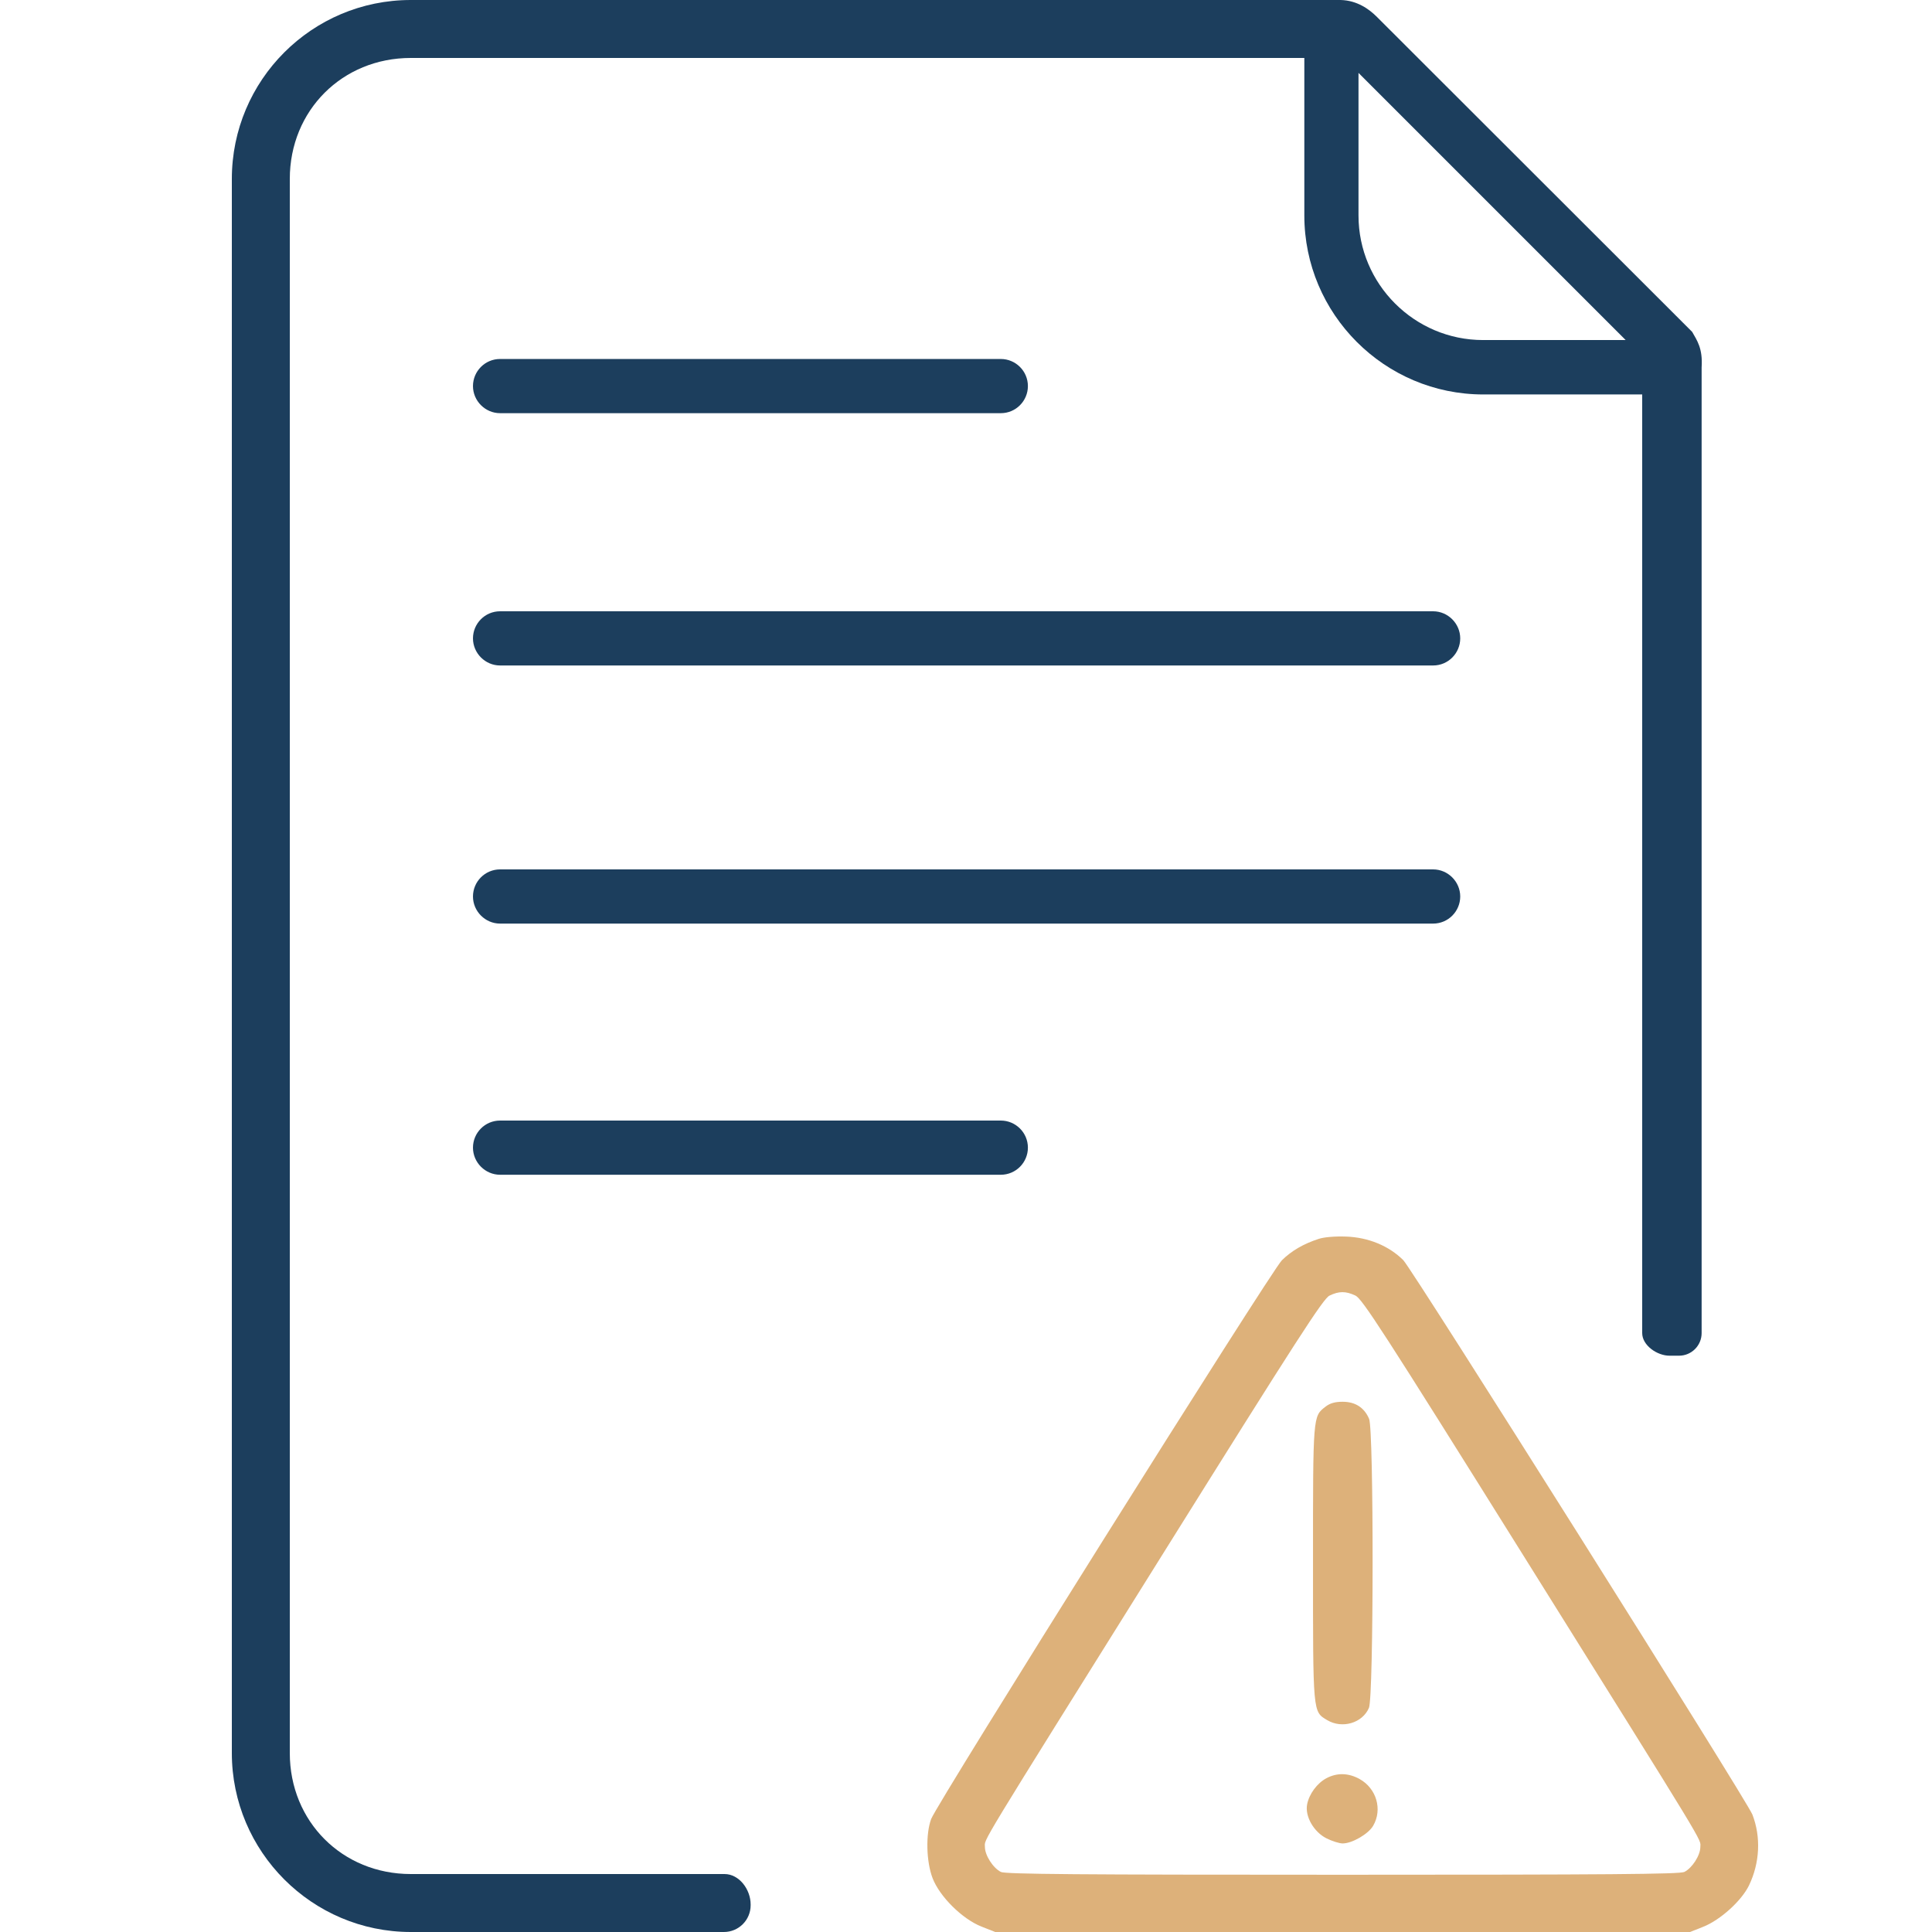 <?xml version="1.0" encoding="UTF-8"?> <svg xmlns="http://www.w3.org/2000/svg" width="100" height="100" viewBox="0 0 100 100" fill="none"><path d="M53.204 19.984C53.204 19.203 52.568 18.581 51.802 18.581H25.883C25.103 18.581 24.481 19.217 24.481 19.984C24.481 20.75 25.117 21.386 25.883 21.386H51.802C52.582 21.386 53.204 20.75 53.204 19.984Z" fill="#1C3E5D"></path><path d="M53.204 59.402C53.204 58.622 52.568 58 51.802 58H25.883C25.103 58 24.481 58.636 24.481 59.402C24.481 60.169 25.117 60.805 25.883 60.805H51.802C52.582 60.805 53.204 60.169 53.204 59.402Z" fill="#1C3E5D"></path><path d="M74.181 31.64H25.883C25.103 31.64 24.481 32.276 24.481 33.043C24.481 33.809 25.117 34.445 25.883 34.445H74.179C74.959 34.445 75.581 33.809 75.581 33.043C75.581 32.276 74.946 31.64 74.179 31.64" fill="#1C3E5D"></path><path d="M74.181 45H25.883C25.103 45 24.481 45.636 24.481 46.402C24.481 47.169 25.117 47.805 25.883 47.805H74.179C74.959 47.805 75.581 47.169 75.581 46.402C75.581 45.636 74.946 45 74.179 45" fill="#1C3E5D"></path><path d="M37.5 97H21.263C17.717 97 15 94.283 15 90.737V9.263C15 5.717 17.717 3 21.263 3H67.512V11.154C67.512 16.254 71.663 20.417 76.775 20.417H85V69C85 69.638 85.774 70.171 86.414 70.171H86.905C87.552 70.171 88.076 69.647 88.076 69V19.015C88.142 18.023 87.83 17.613 87.587 17.179L85.895 15.487L71.273 0.879C70.872 0.477 70.25 0.021 69.391 0H21.263C16.147 0 12 4.147 12 9.263V90.737C12 95.837 16.152 100 21.263 100H37.469C38.234 100 38.853 99.38 38.853 98.616V98.572C38.853 97.806 38.267 97 37.5 97ZM70.316 3.773L84.144 17.601H76.763C73.213 17.601 70.316 14.707 70.316 11.154V3.773Z" fill="#1C3E5D"></path><path fill-rule="evenodd" clip-rule="evenodd" d="M68.256 64.124C67.464 64.382 66.852 64.739 66.349 65.233C65.801 65.773 48.501 93.332 48.197 94.15C47.907 94.931 47.942 96.359 48.271 97.215C48.64 98.171 49.808 99.328 50.802 99.72L51.51 100H69.494H87.478L88.161 99.729C89.046 99.378 90.147 98.38 90.53 97.584C91.089 96.421 91.153 95.081 90.704 93.921C90.431 93.213 73.09 65.677 72.633 65.224C71.883 64.482 70.829 64.047 69.676 64.005C69.107 63.984 68.539 64.031 68.256 64.124ZM70.155 67.057C70.506 67.221 71.594 68.903 78.835 80.489C88.568 96.062 88.009 95.141 88.009 95.6C88.009 96.031 87.587 96.69 87.18 96.892C86.951 97.007 83.175 97.037 69.494 97.037C55.813 97.037 52.037 97.007 51.808 96.892C51.401 96.69 50.979 96.031 50.979 95.6C50.979 95.141 50.426 96.051 60.152 80.491C67.167 69.266 68.488 67.219 68.814 67.061C69.305 66.823 69.652 66.822 70.155 67.057ZM68.611 72.807C67.953 73.316 67.961 73.222 67.961 80.91C67.961 88.725 67.948 88.585 68.691 89.031C69.468 89.497 70.521 89.188 70.857 88.397C71.104 87.816 71.111 74.021 70.865 73.441C70.616 72.856 70.151 72.555 69.494 72.555C69.1 72.555 68.841 72.629 68.611 72.807ZM68.667 92.034C68.178 92.289 67.76 92.854 67.656 93.397C67.538 94.016 68.004 94.827 68.664 95.155C68.954 95.299 69.327 95.416 69.494 95.416C69.985 95.416 70.823 94.931 71.074 94.502C71.565 93.66 71.249 92.57 70.372 92.082C69.804 91.765 69.212 91.749 68.667 92.034Z" fill="#DDB17A"></path></svg> 
